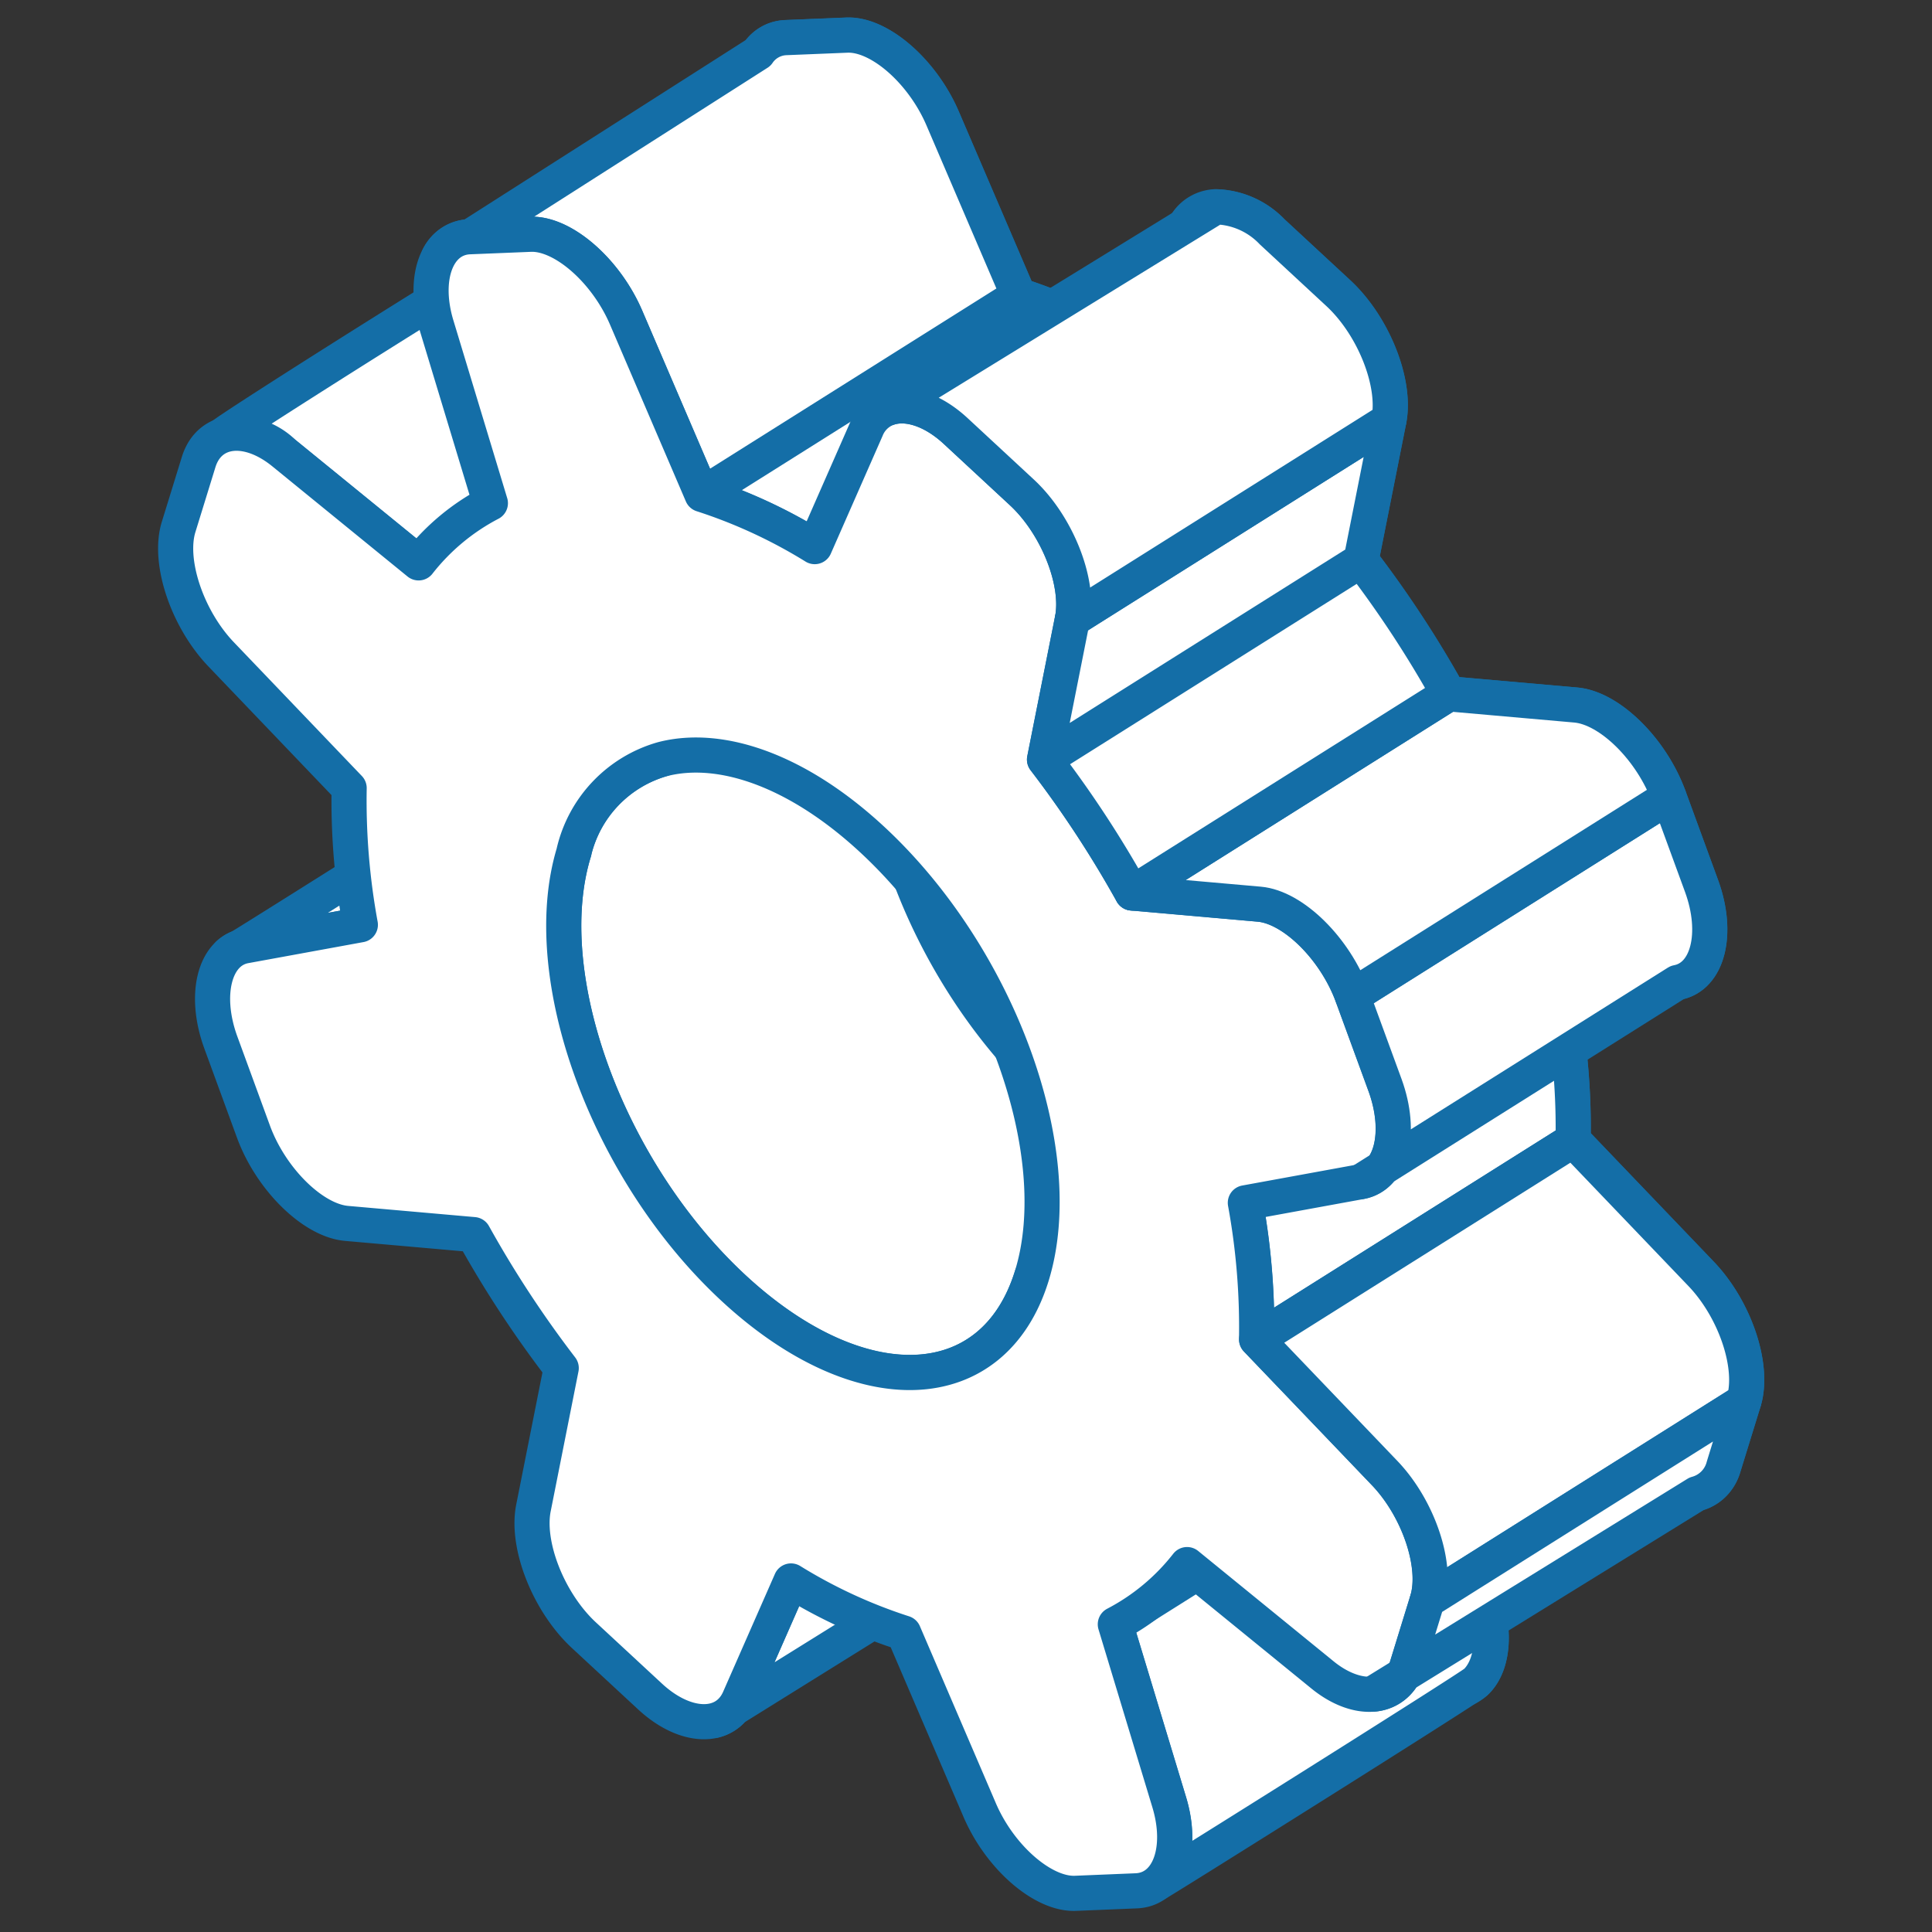 <svg xmlns="http://www.w3.org/2000/svg" width="110" height="110"><rect width="100%" height="100%" fill="#333333" stroke="none"/><defs><style>.b{fill:#fff;stroke:#146ea7;stroke-linejoin:round;stroke-width:2px}</style></defs><path style="fill:none" d="M0 0h110v110H0z"/><path class="b" d="M37.902 33.532a39.237 39.237 0 0 0 .636 7.78l-6.559 1.2c-1.748.321-2.371 2.8-1.382 5.5l1.858 5.077c.989 2.7 3.376 5.053 5.3 5.223l7.234.638a62.249 62.249 0 0 0 4.989 7.6l-1.582 7.97c-.422 2.124.873 5.384 2.878 7.242l3.767 3.489c2 1.858 4.288 1.915 5.073.125l2.948-6.706a29.306 29.306 0 0 0 6.416 2.966l4.323 10.073c1.154 2.684 3.607 4.818 5.453 4.744l3.468-.143c1.846-.076 2.688-2.346 1.871-5.045l-3.066-10.128a12.551 12.551 0 0 0 4.084-3.4l7.7 6.273c2.051 1.672 4.227 1.433 4.832-.533l1.14-3.691c.606-1.966-.485-5.233-2.428-7.262l-7.286-7.61a39.282 39.282 0 0 0-.638-7.775l6.565-1.2c1.749-.321 2.371-2.8 1.383-5.5l-1.858-5.077c-.989-2.7-3.376-5.053-5.3-5.224l-7.238-.638a62.423 62.423 0 0 0-4.987-7.6l1.584-7.974c.42-2.124-.874-5.382-2.878-7.24l-3.765-3.489a4.6 4.6 0 0 0-3.214-1.427 2.076 2.076 0 0 0-1.861 1.3l-2.949 6.71a29.258 29.258 0 0 0-6.418-2.97L53.674 6.739c-1.153-2.684-3.606-4.82-5.452-4.744l-3.468.143c-1.848.074-2.689 2.346-1.871 5.043l3.064 10.122a12.592 12.592 0 0 0-4.088 3.4l-7.693-6.269c-2.052-1.672-4.227-1.431-4.834.532l-1.137 3.69c-.607 1.966.486 5.233 2.428 7.262Zm12.8 3.618a7.34 7.34 0 0 1 4.428-5.079c3.391-1.228 8.047.213 12.547 4.384 7.2 6.671 11.268 17.8 9.09 24.849s-9.777 7.368-16.975.7-11.266-17.797-9.09-24.853Z"/><path class="b" d="M58.75 72.639c-2.177 7.054-9.777 7.365-16.976.695s-11.268-17.8-9.091-24.849a7.208 7.208 0 0 1 5.053-5.271l17.395-11.146a7.34 7.34 0 0 0-4.428 5.079c-2.177 7.056 1.89 18.181 9.09 24.851s14.8 6.357 16.975-.7ZM40.672 97.954a2.071 2.071 0 0 0 1.424-1.237l2.948-6.708 18.019-11.336-2.949 6.706a2.137 2.137 0 0 1-.841 1ZM13.024 54.309a1.9 1.9 0 0 1 .932-.456l6.561-1.2 18.017-11.338-6.56 1.2a1.93 1.93 0 0 0-.84.378c-.289.229-18.371 11.647-18.11 11.416Zm52.832 52.927c1-.783 1.34-2.583.719-4.63l-3.067-10.128L81.527 81.14l3.066 10.128c.587 1.938.32 3.655-.564 4.5-.343.328-18.492 11.719-18.173 11.468Zm5.693-30.978a39.336 39.336 0 0 0-.638-7.777L88.93 57.145a39.316 39.316 0 0 1 .637 7.775Zm-47.713-44.21-7.695-6.269a3.741 3.741 0 0 0-3.459-.985c-.637.221 17.479-11.213 18.206-11.395a3.892 3.892 0 0 1 3.271 1.042l7.693 6.269Zm1.14-17.428 1.786-1.14h-.031a2.044 2.044 0 0 0-1.755 1.14Z"/><path class="b" d="M53.668 6.745c-1.152-2.686-3.6-4.82-5.451-4.744l-3.467.141a2 2 0 0 0-1.589.875l-16.4 10.463 3.436-.141c1.846-.076 4.3 2.058 5.452 4.744l4.321 10.071 18.016-11.338Zm-7.279 24.377a29.36 29.36 0 0 0-6.419-2.968l18.019-11.338a29.262 29.262 0 0 1 6.418 2.97Z"/><path class="b" d="M19.879 44.873a39.209 39.209 0 0 0 .638 7.781l-6.561 1.2c-1.749.321-2.371 2.794-1.383 5.5l1.858 5.077c.99 2.7 3.376 5.053 5.3 5.224l7.234.638a61.957 61.957 0 0 0 4.989 7.6l-1.583 7.972c-.42 2.124.874 5.384 2.878 7.24l3.767 3.491c2.005 1.856 4.288 1.915 5.073.125l2.948-6.708a29.205 29.205 0 0 0 6.417 2.966l4.324 10.075c1.15 2.684 3.6 4.818 5.45 4.744l3.47-.143c1.846-.076 2.688-2.346 1.87-5.046l-3.066-10.128a12.54 12.54 0 0 0 4.085-3.4l7.7 6.273c2.05 1.672 4.226 1.431 4.832-.533l1.137-3.692c.607-1.964-.486-5.231-2.428-7.26l-7.285-7.61a39.334 39.334 0 0 0-.638-7.776l6.564-1.2c1.748-.319 2.371-2.794 1.383-5.5l-1.858-5.077c-.988-2.7-3.375-5.053-5.3-5.224l-7.238-.638a62.031 62.031 0 0 0-4.987-7.6l1.584-7.974c.421-2.124-.874-5.384-2.878-7.24l-3.765-3.491c-1.321-1.224-2.764-1.666-3.82-1.311a2.073 2.073 0 0 0-1.255 1.187l-2.948 6.707a29.355 29.355 0 0 0-6.418-2.968l-4.321-10.071c-1.153-2.686-3.606-4.82-5.453-4.744l-3.467.141c-1.846.076-2.689 2.346-1.872 5.046l3.064 10.122a12.56 12.56 0 0 0-4.086 3.4l-7.694-6.269c-2.052-1.672-4.227-1.431-4.832.533l-1.139 3.691c-.607 1.966.485 5.231 2.428 7.26Zm12.8 3.618a7.207 7.207 0 0 1 5.053-5.271c3.326-.853 7.692.656 11.921 4.574 7.2 6.671 11.27 17.8 9.092 24.851s-9.777 7.365-16.976.7-11.262-17.802-9.083-24.856Z"/><path class="b" d="M77.476 67.277c1.748-.319 2.37-2.794 1.383-5.5L77 56.7l18.019-11.338 1.858 5.077c.988 2.7.366 5.177-1.382 5.5Z"/><path class="b" d="M77.001 56.704c-.989-2.7-3.375-5.053-5.3-5.224l-7.239-.638 18.019-11.338 7.238.638c1.929.17 4.315 2.52 5.3 5.223Z"/><path class="b" d="M59.471 43.246a62 62 0 0 1 4.986 7.6l18.019-11.338a62.385 62.385 0 0 0-4.987-7.6Zm.001-.001 1.583-7.974 18.019-11.338-1.584 7.974Z"/><path class="b" d="M61.056 35.271c.421-2.124-.874-5.384-2.878-7.24l-3.765-3.491c-1.321-1.224-2.764-1.666-3.821-1.312l18.627-11.452a4.594 4.594 0 0 1 3.213 1.427l3.765 3.489c2.006 1.858 3.3 5.116 2.879 7.24ZM71.55 76.257l7.285 7.61c1.942 2.028 3.035 5.3 2.428 7.26l18.018-11.336c.607-1.966-.485-5.233-2.428-7.262l-7.285-7.61Z"/><path class="b" d="M78.118 96.46a2.162 2.162 0 0 0 2.007-1.641l1.138-3.693L99.281 79.79l-1.139 3.69a2.177 2.177 0 0 1-1.541 1.568Z"/></svg>